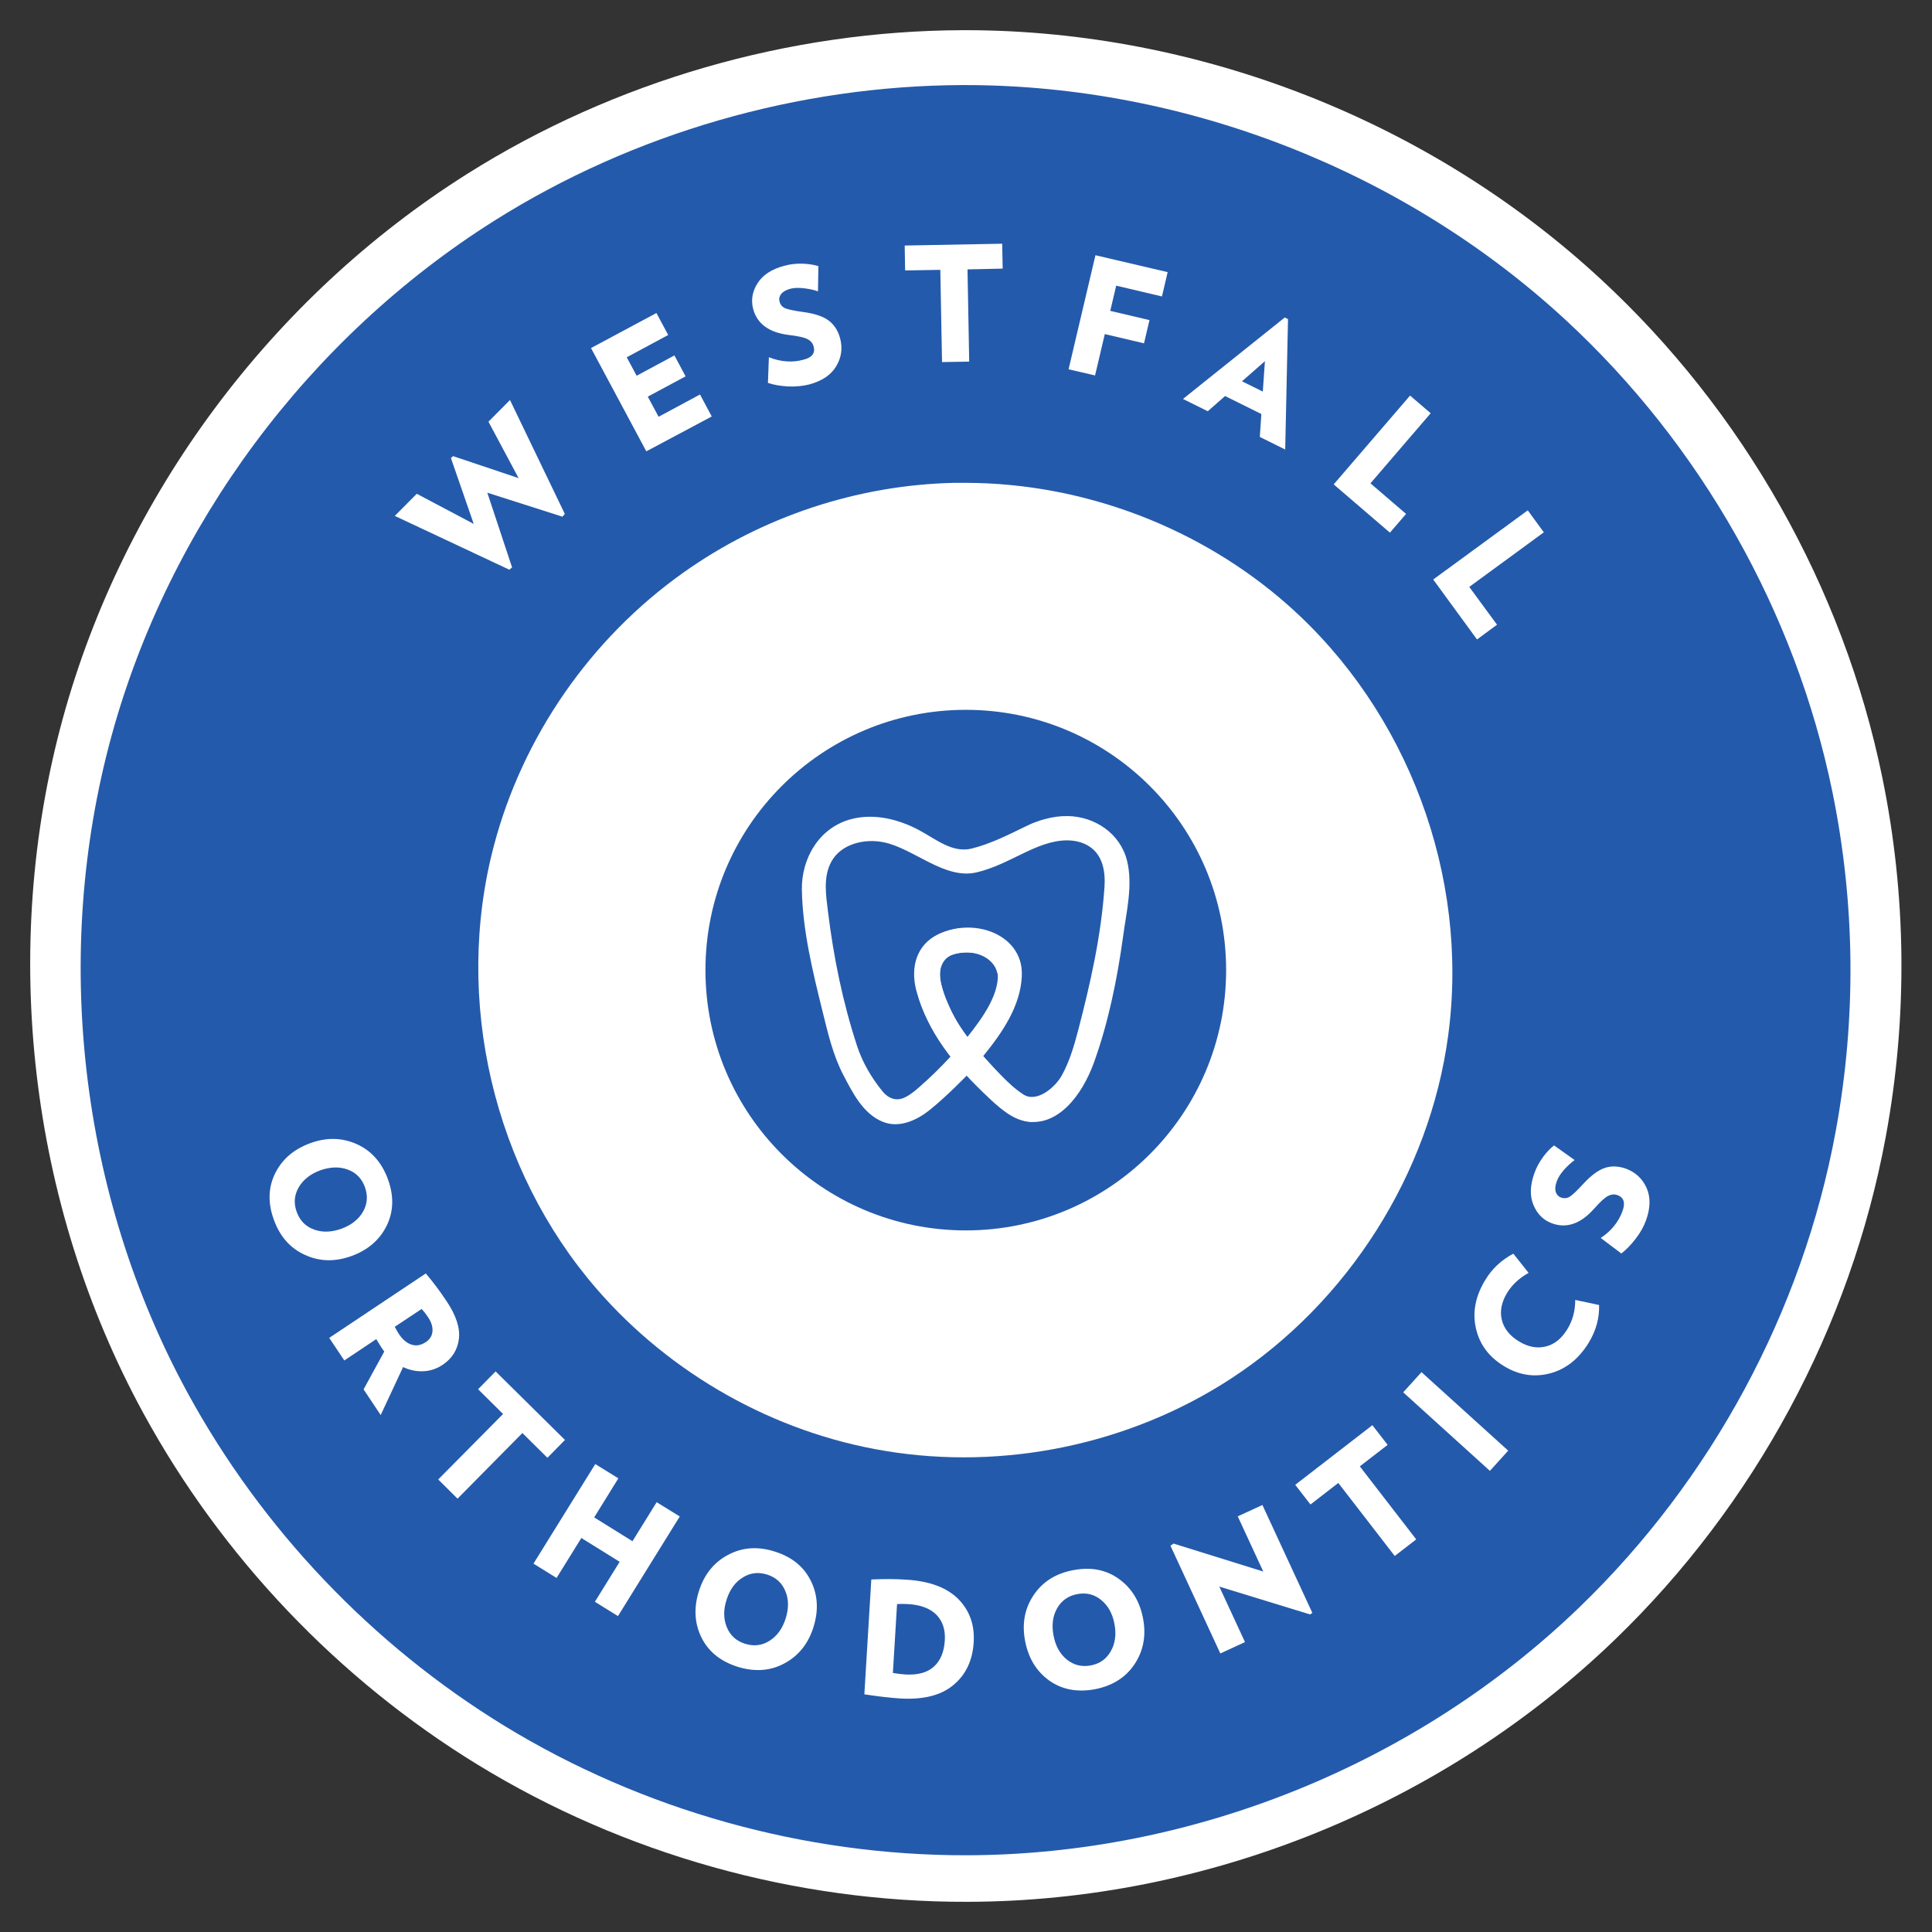 <svg xmlns="http://www.w3.org/2000/svg" width="64" height="64" viewBox="0 0 64 64" fill="none"><rect x="0" y="0" width="64" height="64" fill="#333333" stroke="none"/><path d="M32.033 1C39.714 1.015 47.363 4.004 53.029 9.248C57.739 13.602 61.059 19.442 62.354 25.755C63.155 29.66 63.202 33.693 62.465 37.674C61.301 43.962 58.116 49.858 53.502 54.309C47.823 59.792 39.991 62.99 32.034 63C26.35 63.015 20.675 61.426 15.833 58.463C11.207 55.632 7.346 51.574 4.749 46.814C0.96 39.869 -0.01 31.432 2.082 23.795C4.102 16.422 8.97 9.864 15.476 5.761C20.363 2.68 26.14 1.02 31.883 1L32.033 1Z" fill="white"></path><path d="M32.023 2.818C39.288 2.834 46.522 5.659 51.88 10.614C56.335 14.738 59.474 20.257 60.7 26.229C61.457 29.926 61.502 33.739 60.805 37.502C59.704 43.454 56.691 49.024 52.328 53.235C46.957 58.418 39.549 61.442 32.023 61.458C26.648 61.468 21.281 59.966 16.701 57.166C12.326 54.487 8.674 50.648 6.218 46.147C2.634 39.579 1.717 31.596 3.695 24.376C5.606 17.406 10.21 11.204 16.363 7.319C20.986 4.402 26.45 2.839 31.881 2.818L32.023 2.818Z" fill="#245AAB"></path><path d="M32.025 15.995C35.927 16.01 39.781 17.487 42.681 20.058C46.619 23.551 48.682 28.994 47.974 34.294C47.359 38.892 44.644 43.153 40.754 45.684C37.415 47.853 33.258 48.718 29.316 48.062C25.645 47.456 22.214 45.521 19.768 42.7C16.361 38.77 15.008 33.133 16.363 28.006C17.315 24.406 19.551 21.163 22.629 18.974C25.234 17.12 28.393 16.066 31.608 15.995L32.025 15.995Z" fill="white"></path><path d="M31.993 40.759C27.23 40.759 23.369 36.898 23.369 32.136C23.369 27.374 27.23 23.514 31.993 23.514C36.756 23.514 40.617 27.374 40.617 32.136C40.617 36.898 36.756 40.759 31.993 40.759Z" fill="#245AAB"></path><path d="M35.381 27.034C36.258 27.049 37.109 27.604 37.334 28.51C37.536 29.325 37.311 30.211 37.205 31.015C37.009 32.441 36.716 33.877 36.232 35.216C35.84 36.29 35.027 37.354 33.959 37.14C33.335 37.013 32.885 36.453 32.389 35.959C32.273 35.847 32.158 35.725 32.046 35.608C32.046 35.608 31.352 36.326 30.817 36.753C30.366 37.12 29.77 37.39 29.219 37.151C28.582 36.881 28.238 36.188 27.933 35.603C27.6 34.966 27.428 34.238 27.252 33.52C26.922 32.186 26.588 30.827 26.563 29.473C26.545 28.464 27.115 27.41 28.215 27.13C28.956 26.942 29.746 27.13 30.431 27.492C30.997 27.792 31.547 28.271 32.196 28.108C32.822 27.95 33.413 27.65 33.998 27.365C34.137 27.298 34.16 27.288 34.237 27.258C34.359 27.212 34.482 27.166 34.608 27.136C34.86 27.064 35.12 27.029 35.381 27.034ZM35.336 27.838C34.328 27.848 33.474 28.632 32.358 28.897C31.3 29.152 30.279 28.113 29.286 27.904C28.635 27.767 27.864 27.955 27.541 28.541C27.261 29.05 27.362 29.661 27.428 30.201C27.615 31.718 27.919 33.21 28.394 34.656C28.572 35.2 28.878 35.715 29.231 36.148C29.41 36.372 29.684 36.504 29.99 36.346C30.171 36.255 30.329 36.122 30.482 35.985C30.833 35.679 31.166 35.348 31.483 35.007L31.505 34.987C31.482 34.956 31.46 34.931 31.439 34.9C30.851 34.126 30.335 33.215 30.3 32.268C30.283 31.82 30.488 31.377 30.862 31.102C31.953 30.297 33.937 30.822 33.848 32.364C33.793 33.322 33.23 34.177 32.568 34.987C32.983 35.44 33.407 35.934 33.899 36.255C34.351 36.545 34.961 36.01 35.172 35.628C35.432 35.16 35.585 34.63 35.721 34.111C36.122 32.563 36.478 31.005 36.588 29.376C36.621 28.882 36.535 28.327 36.081 28.037C35.862 27.894 35.596 27.838 35.336 27.838ZM32.037 31.55C31.427 31.56 30.77 31.764 31.384 33.2C31.431 33.312 31.481 33.419 31.534 33.531C31.677 33.821 31.844 34.096 32.037 34.36H32.04C32.575 33.688 33.16 32.864 33.041 32.12C32.982 31.753 32.473 31.55 32.037 31.55Z" fill="white"></path><path d="M32.048 30.745C32.853 30.76 33.71 31.229 33.823 32.018C33.871 32.359 33.447 32.7 33.149 32.42C33.091 32.364 33.051 32.293 33.033 32.217C32.918 31.718 32.241 31.392 31.551 31.626C31.226 31.738 31.057 32.12 31.17 32.588C31.366 33.413 31.82 34.1 32.382 34.767C32.761 35.215 33.133 35.613 33.568 36.025C33.754 36.198 34.061 36.402 34.3 36.402C34.65 36.397 34.781 37.512 33.694 37.048C33.279 36.875 32.904 36.514 32.571 36.193C31.61 35.261 30.75 34.228 30.364 32.848C30.179 32.191 30.277 31.433 30.939 31.025C31.257 30.832 31.634 30.75 32.004 30.745H32.048Z" fill="white"></path><path d="M11.637 41.61C11.097 41.804 10.584 41.793 10.1 41.569C9.616 41.35 9.273 40.964 9.071 40.403C8.868 39.849 8.884 39.334 9.116 38.866C9.349 38.397 9.737 38.066 10.281 37.868C10.826 37.669 11.339 37.684 11.824 37.904C12.307 38.122 12.65 38.514 12.853 39.069C13.054 39.624 13.038 40.139 12.807 40.607C12.575 41.075 12.185 41.412 11.637 41.61ZM11.309 40.704C11.641 40.582 11.88 40.393 12.025 40.139C12.171 39.884 12.192 39.609 12.088 39.324C11.985 39.039 11.796 38.845 11.52 38.744C11.244 38.642 10.94 38.652 10.608 38.769C10.279 38.891 10.042 39.08 9.894 39.334C9.747 39.589 9.725 39.859 9.828 40.144C9.932 40.434 10.122 40.627 10.399 40.729C10.677 40.831 10.98 40.821 11.309 40.704Z" fill="white"></path><path d="M12.611 46.875L12.044 46.025L12.729 44.772C12.707 44.742 12.677 44.701 12.64 44.645C12.61 44.599 12.552 44.507 12.464 44.36L11.406 45.067L10.906 44.319L14.105 42.185C14.348 42.471 14.577 42.776 14.793 43.102C15.11 43.575 15.246 43.993 15.201 44.355C15.156 44.716 14.974 45.006 14.657 45.215C14.466 45.342 14.255 45.414 14.025 45.424C13.795 45.434 13.571 45.388 13.353 45.286L12.611 46.875ZM14.11 44.456C14.242 44.365 14.315 44.248 14.326 44.1C14.338 43.952 14.29 43.8 14.182 43.637C14.111 43.53 14.04 43.438 13.966 43.362L13.076 43.952C13.132 44.054 13.18 44.141 13.221 44.202C13.343 44.38 13.481 44.497 13.636 44.543C13.791 44.594 13.948 44.563 14.11 44.456Z" fill="white"></path><path d="M18.134 48.291L17.305 47.471L15.156 49.645L14.516 49.009L16.665 46.84L15.837 46.02L16.418 45.43L18.715 47.7L18.134 48.291Z" fill="white"></path><path d="M20.471 53.535L19.706 53.061L20.527 51.737L19.258 50.948L18.437 52.272L17.672 51.798L19.719 48.499L20.484 48.972L19.683 50.266L20.951 51.055L21.753 49.762L22.518 50.235L20.471 53.535Z" fill="white"></path><path d="M26.942 53.917C26.767 54.462 26.444 54.859 25.973 55.108C25.502 55.358 24.985 55.388 24.42 55.21C23.855 55.027 23.459 54.701 23.231 54.233C23.004 53.764 22.978 53.25 23.155 52.7C23.332 52.15 23.655 51.748 24.126 51.503C24.597 51.254 25.115 51.218 25.679 51.402C26.241 51.58 26.636 51.906 26.866 52.379C27.095 52.848 27.12 53.362 26.942 53.917ZM26.024 53.621C26.132 53.285 26.13 52.98 26.017 52.71C25.904 52.435 25.703 52.252 25.413 52.16C25.124 52.069 24.854 52.099 24.604 52.257C24.354 52.41 24.176 52.654 24.068 52.995C23.961 53.326 23.964 53.627 24.076 53.902C24.189 54.176 24.39 54.36 24.679 54.451C24.968 54.543 25.238 54.513 25.489 54.355C25.739 54.197 25.918 53.953 26.024 53.621Z" fill="white"></path><path d="M32.255 54.401C32.219 55.001 31.996 55.475 31.586 55.816C31.176 56.162 30.585 56.31 29.814 56.264C29.5 56.244 29.106 56.198 28.633 56.127L28.863 52.323C29.264 52.303 29.648 52.303 30.014 52.328C30.785 52.374 31.361 52.588 31.74 52.965C32.118 53.347 32.29 53.825 32.255 54.401ZM31.298 54.34C31.32 53.983 31.226 53.703 31.018 53.489C30.81 53.281 30.499 53.163 30.087 53.138C29.964 53.133 29.84 53.128 29.716 53.138L29.578 55.419C29.721 55.444 29.864 55.46 30.005 55.47C30.413 55.49 30.725 55.404 30.941 55.205C31.157 55.007 31.276 54.716 31.298 54.34Z" fill="white"></path><path d="M37.866 53.617C37.972 54.182 37.878 54.686 37.583 55.129C37.287 55.572 36.848 55.847 36.265 55.959C35.682 56.066 35.179 55.969 34.755 55.669C34.331 55.363 34.065 54.925 33.957 54.355C33.849 53.79 33.944 53.281 34.239 52.843C34.534 52.4 34.974 52.12 35.556 52.013C36.136 51.901 36.638 51.998 37.064 52.303C37.49 52.609 37.757 53.046 37.866 53.617ZM36.918 53.795C36.852 53.449 36.705 53.184 36.476 53.001C36.247 52.812 35.983 52.751 35.685 52.807C35.387 52.863 35.164 53.021 35.019 53.276C34.873 53.53 34.834 53.831 34.899 54.177C34.964 54.523 35.111 54.788 35.341 54.976C35.57 55.159 35.834 55.226 36.132 55.17C36.431 55.114 36.652 54.956 36.798 54.696C36.943 54.441 36.983 54.141 36.918 53.795Z" fill="white"></path><path d="M43.473 53.429L43.398 53.48L40.391 52.558L41.242 54.396L40.425 54.773L38.773 51.204L38.875 51.133L41.847 52.059L41.002 50.231L41.819 49.855L43.473 53.429Z" fill="white"></path><path d="M45.967 47.863L45.046 48.575L46.914 50.994L46.202 51.544L44.333 49.125L43.411 49.838L42.906 49.187L45.462 47.211L45.967 47.863Z" fill="white"></path><path fill-rule="evenodd" clip-rule="evenodd" d="M47.089 45.454L46.483 46.123L49.355 48.724L49.961 48.055L47.089 45.454Z" fill="white"></path><path d="M52.972 43.23C52.985 43.668 52.869 44.085 52.626 44.482C52.297 45.017 51.869 45.358 51.341 45.496C50.813 45.633 50.302 45.552 49.809 45.246C49.312 44.941 49.006 44.523 48.889 43.989C48.773 43.459 48.879 42.924 49.208 42.39C49.431 42.023 49.739 41.738 50.131 41.529L50.637 42.166C50.327 42.339 50.092 42.558 49.931 42.818C49.741 43.128 49.68 43.428 49.748 43.714C49.816 44.004 50.003 44.243 50.31 44.431C50.617 44.62 50.914 44.676 51.202 44.605C51.489 44.538 51.727 44.345 51.918 44.034C52.095 43.749 52.183 43.423 52.181 43.062L52.972 43.23Z" fill="white"></path><path d="M53.86 38.713C54.175 38.83 54.402 39.039 54.542 39.344C54.681 39.65 54.676 40.011 54.527 40.424C54.453 40.628 54.34 40.831 54.187 41.03C54.033 41.233 53.874 41.396 53.709 41.524L53.026 41.009C53.379 40.775 53.619 40.475 53.748 40.118C53.848 39.843 53.791 39.665 53.579 39.589C53.476 39.553 53.371 39.563 53.264 39.62C53.157 39.675 53.002 39.818 52.8 40.047C52.359 40.541 51.898 40.699 51.416 40.526C51.131 40.424 50.925 40.22 50.799 39.92C50.672 39.62 50.682 39.268 50.829 38.861C50.897 38.672 50.993 38.494 51.117 38.326C51.242 38.158 51.363 38.031 51.481 37.944L52.161 38.428C52.039 38.52 51.921 38.627 51.807 38.754C51.693 38.886 51.614 39.008 51.571 39.131C51.518 39.273 51.507 39.395 51.538 39.487C51.569 39.579 51.626 39.64 51.709 39.67C51.819 39.706 51.919 39.696 52.011 39.635C52.103 39.574 52.251 39.431 52.453 39.212C52.712 38.932 52.949 38.759 53.166 38.688C53.383 38.616 53.614 38.627 53.86 38.713Z" fill="white"></path><path d="M16.894 13.251L18.71 17.024L18.632 17.116L16.143 16.321L16.963 18.796L16.873 18.872L13.078 17.09L13.806 16.357L15.693 17.355L14.938 15.176L15.005 15.109L17.179 15.838L16.181 13.969L16.894 13.251Z" fill="white"></path><path d="M23.577 13.796L21.41 14.951L19.578 11.53L21.745 10.369L22.135 11.097L20.762 11.835L21.089 12.447L22.341 11.774L22.711 12.467L21.459 13.139L21.817 13.806L23.189 13.068L23.577 13.796Z" fill="white"></path><path d="M27.83 11.209C27.917 11.534 27.874 11.84 27.702 12.13C27.531 12.42 27.232 12.619 26.806 12.736C26.598 12.787 26.367 12.812 26.113 12.802C25.86 12.787 25.636 12.751 25.439 12.685L25.47 11.835C25.865 11.988 26.247 12.018 26.616 11.916C26.899 11.845 27.012 11.697 26.953 11.479C26.925 11.372 26.857 11.29 26.749 11.234C26.641 11.178 26.436 11.132 26.134 11.097C25.477 11.015 25.082 10.73 24.95 10.236C24.872 9.941 24.92 9.656 25.096 9.381C25.271 9.106 25.567 8.912 25.983 8.805C26.177 8.749 26.379 8.729 26.587 8.734C26.795 8.744 26.969 8.77 27.11 8.816L27.097 9.651C26.956 9.6 26.799 9.569 26.628 9.549C26.456 9.528 26.309 9.534 26.186 9.564C26.036 9.605 25.932 9.666 25.874 9.742C25.816 9.819 25.799 9.9 25.822 9.987C25.851 10.099 25.918 10.175 26.022 10.216C26.126 10.257 26.326 10.297 26.622 10.338C26.998 10.389 27.277 10.486 27.457 10.623C27.639 10.761 27.763 10.959 27.83 11.209Z" fill="white"></path><path d="M33.215 8.898L32.05 8.924L32.106 11.979L31.206 11.994L31.149 8.939L29.984 8.959L29.969 8.134L33.199 8.073L33.215 8.898Z" fill="white"></path><path d="M38.491 9.82L36.975 9.463L36.779 10.298L38.078 10.604L37.897 11.373L36.598 11.067L36.275 12.437L35.398 12.233L36.288 8.455L38.68 9.015L38.491 9.82Z" fill="white"></path><path d="M42.574 14.891L41.733 14.474L41.784 13.715L40.582 13.119L40.009 13.623L39.188 13.216L42.558 10.518L42.667 10.569L42.574 14.891ZM41.832 12.972L41.902 11.964L41.143 12.631L41.832 12.972Z" fill="white"></path><path d="M46.043 17.645L44.18 16.046L46.71 13.104L47.393 13.689L45.398 16.011L46.578 17.024L46.043 17.645Z" fill="white"></path><path d="M48.928 21.183L47.477 19.197L50.609 16.906L51.141 17.634L48.671 19.442L49.591 20.694L48.928 21.183Z" fill="white"></path></svg>